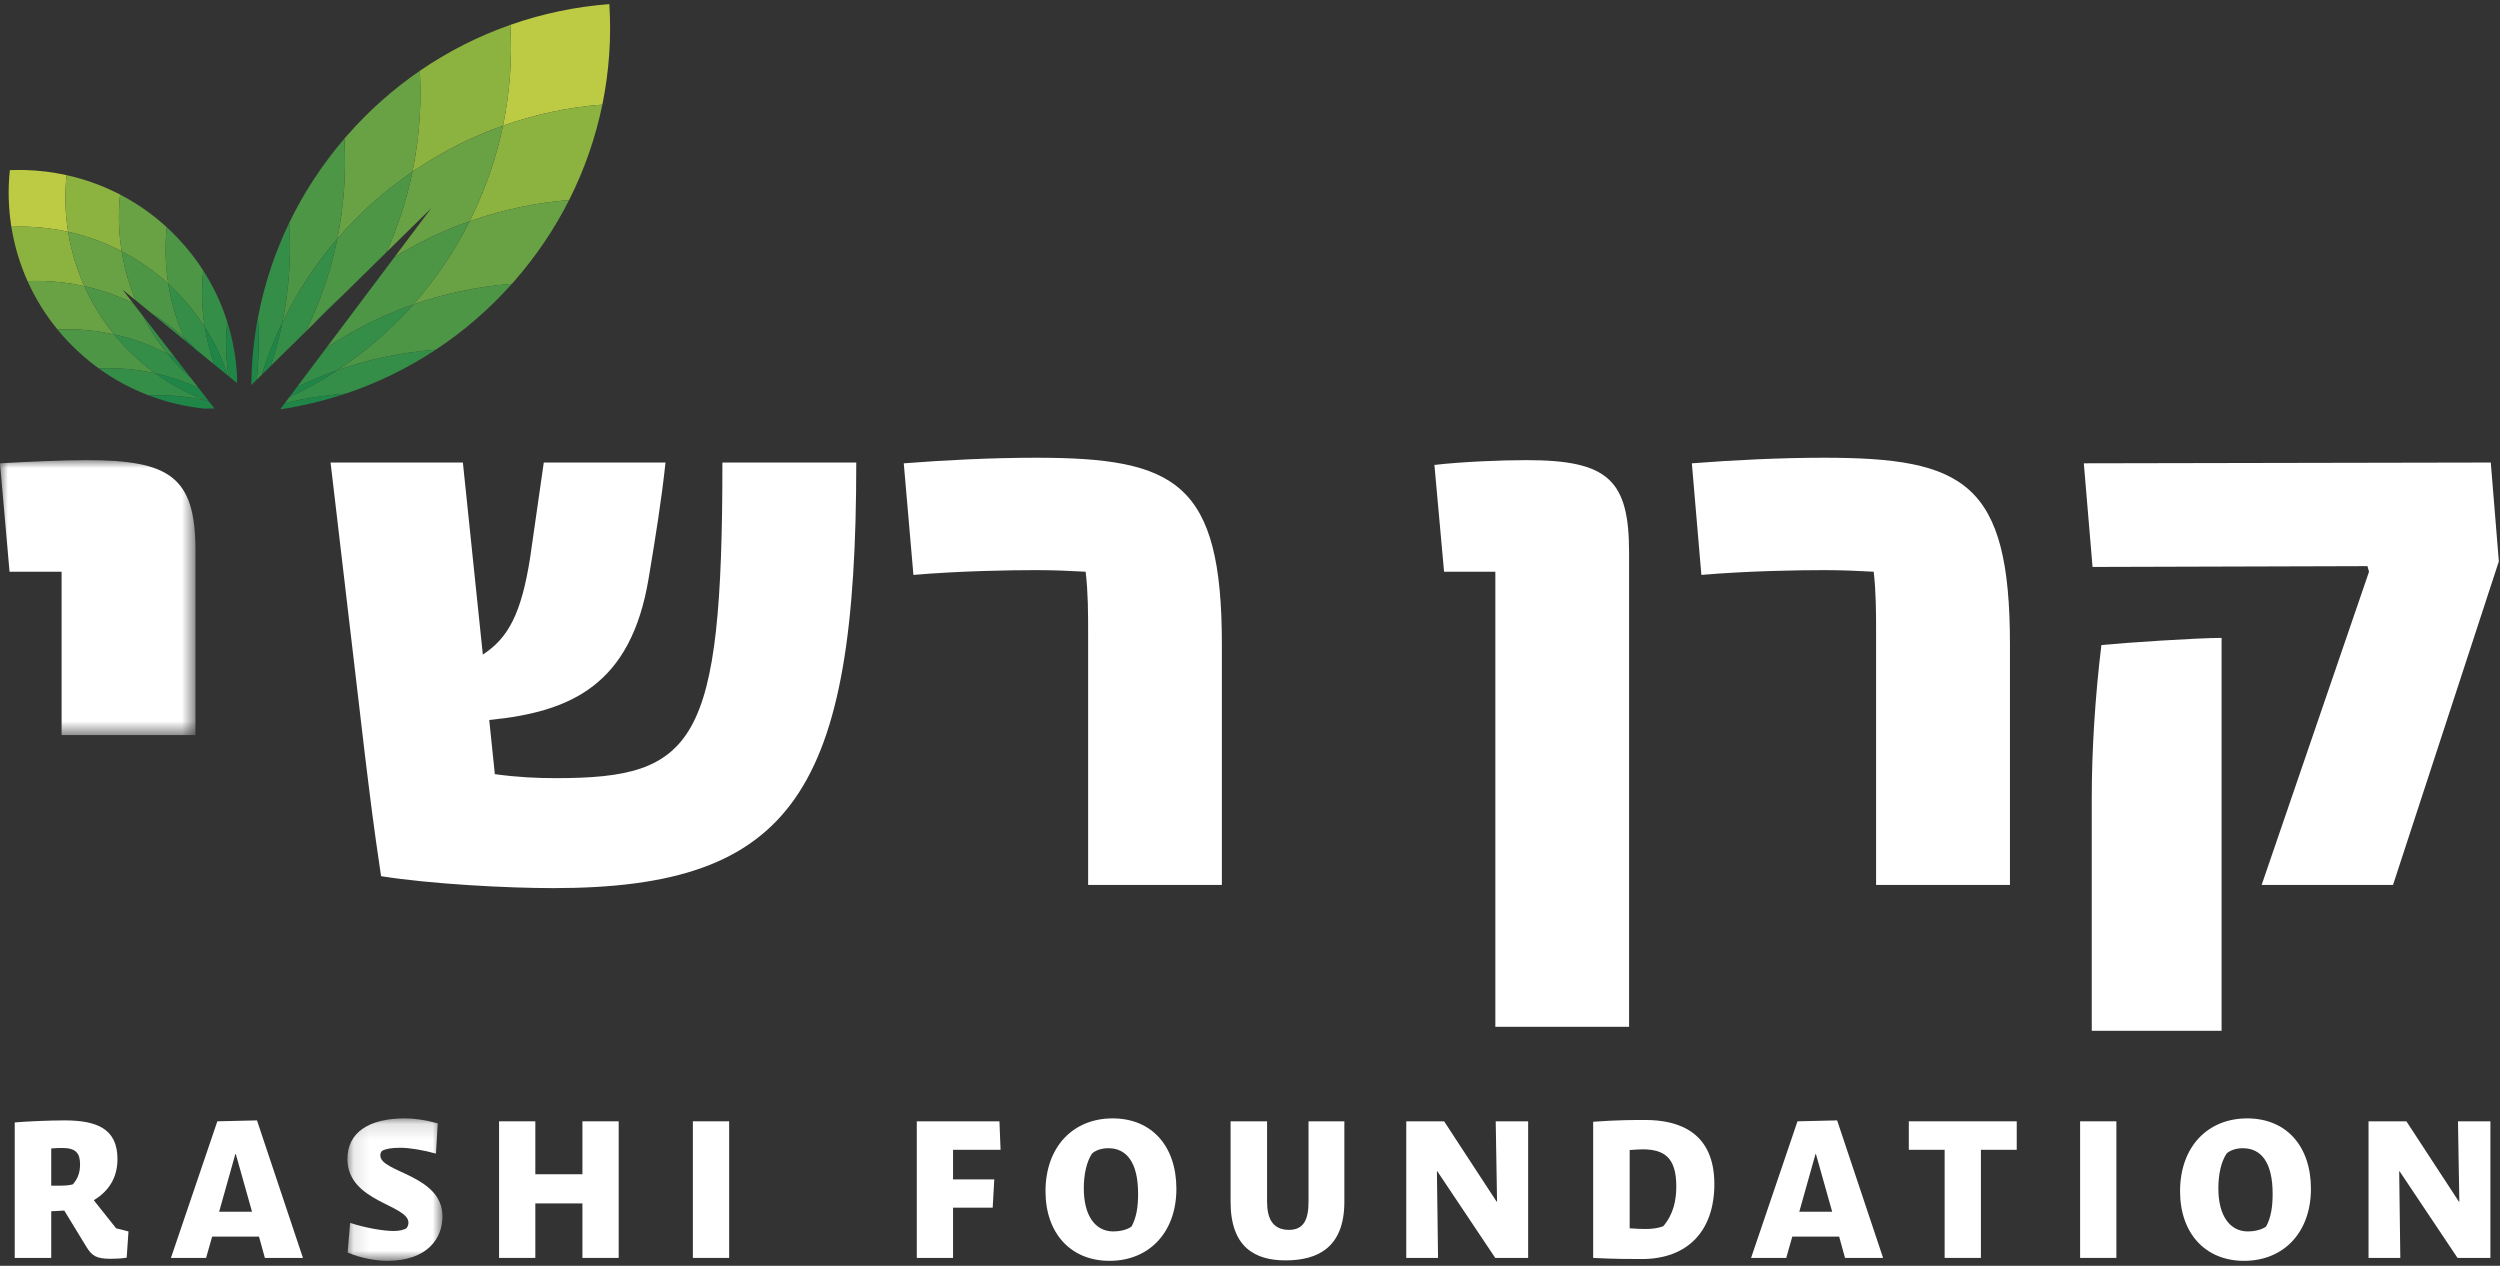 <?xml version="1.0" encoding="UTF-8"?>
<svg width="158px" height="80px" viewBox="0 0 158 80" version="1.1" xmlns="http://www.w3.org/2000/svg" xmlns:xlink="http://www.w3.org/1999/xlink">
    <rect x="0" y="0" width="158" height="80" fill="#333333" stroke="none"/>
    <title>550B7EC6-4120-4264-98A3-AD240051481E@3x</title>
    <defs>
        <polygon id="path-1" points="0 0 12.353 0 12.353 17.377 0 17.377"></polygon>
        <polygon id="path-3" points="0.109 0.131 6.117 0.131 6.117 9.134 0.109 9.134"></polygon>
    </defs>
    <g id="LP" stroke="none" stroke-width="1" fill="none" fill-rule="evenodd">
        <g id="2128----Newsletter" transform="translate(-881, -25)">
            <g id="Group-127-Copy" transform="translate(881, 25)">
                <g id="Group-16" transform="translate(0, 28.929)">
                    <g id="Group-3" transform="translate(0, 0.152)">
                        <mask id="mask-2" fill="white">
                            <use xlink:href="#path-1"></use>
                        </mask>
                        <g id="Clip-2"></g>
                        <path d="M3.893,7.052 L0.603,7.052 L-0,0.201 C1.667,0.101 4.098,0 5.467,0 C10.729,0 12.353,1.058 12.353,5.692 L12.353,17.377 L3.893,17.377 L3.893,7.052 Z" id="Fill-1" fill="#FFFFFF" mask="url(#mask-2)"></path>
                    </g>
                    <path d="M54.116,0.303 C54.116,21.056 50.167,27.2 34.969,27.2 C32.083,27.2 27.226,26.947 24.084,26.445 C23.58,23.07 23.424,21.71 23.07,18.839 L20.892,0.303 L29.254,0.303 L30.515,12.441 C32.14,11.385 32.948,9.822 33.5,6.346 L34.367,0.303 L42.06,0.303 C41.804,2.721 41.4,5.188 40.997,7.605 C39.884,14.357 36.09,16.068 30.92,16.573 L31.274,19.998 C32.742,20.198 33.963,20.25 35.126,20.25 C43.932,20.25 45.656,18.133 45.656,0.303 L54.116,0.303 Z" id="Fill-4" fill="#FFFFFF"></path>
                    <path d="M77.222,11.787 L77.222,26.998 L68.77,26.998 L68.77,11.182 C68.77,9.773 68.77,8.564 68.613,7.204 C67.706,7.153 66.642,7.103 65.472,7.103 C63.855,7.103 60.664,7.153 57.728,7.405 L57.118,0.353 C59.699,0.152 62.693,0 65.472,0 C74.336,0 77.222,1.563 77.222,11.787" id="Fill-6" fill="#FFFFFF"></path>
                    <path d="M102.958,35.964 L94.506,35.964 L94.506,7.204 L91.265,7.204 L90.655,0.455 C92.379,0.253 94.861,0.152 96.477,0.152 C101.647,0.152 102.958,1.41 102.958,5.994 L102.958,35.964 Z" id="Fill-8" fill="#FFFFFF"></path>
                    <path d="M127.029,11.787 L127.029,26.998 L118.569,26.998 L118.569,11.182 C118.569,9.773 118.569,8.564 118.42,7.204 C117.505,7.153 116.441,7.103 115.278,7.103 C113.653,7.103 110.47,7.153 107.527,7.405 L106.925,0.353 C109.506,0.152 112.49,0 115.278,0 C124.142,0 127.029,1.563 127.029,11.787" id="Fill-10" fill="#FFFFFF"></path>
                    <path d="M149.722,7.204 L149.623,6.851 L132.249,6.902 L131.697,0.352 L157.417,0.303 L157.927,6.55 L151.239,26.998 L142.936,26.998 L149.722,7.204 Z M132.199,21.458 C132.199,18.586 132.406,15.112 132.809,11.838 C134.327,11.687 138.887,11.386 140.404,11.386 L140.404,36.216 L132.199,36.216 L132.199,21.458 Z" id="Fill-12" fill="#FFFFFF"></path>
                    <path d="M5.472,49.89 L4.063,47.579 L3.238,47.622 L3.238,50.571 L0.931,50.571 L0.931,42.008 C1.786,41.937 3.181,41.88 4.078,41.88 C6.07,41.88 7.424,42.376 7.424,44.319 C7.424,45.567 6.812,46.389 5.942,46.913 L5.942,46.942 L7.338,48.7 L8.12,48.898 L8.007,50.557 C7.652,50.613 7.253,50.627 6.996,50.627 C6.099,50.627 5.815,50.444 5.472,49.89 L5.472,49.89 Z M3.637,46.006 C4.106,46.006 4.348,45.992 4.605,45.921 C4.875,45.609 5.06,45.241 5.06,44.659 C5.06,43.95 4.789,43.624 3.949,43.624 C3.765,43.624 3.522,43.624 3.238,43.653 L3.238,46.006 L3.637,46.006 Z" id="Fill-14" fill="#FFFFFF"></path>
                </g>
                <path d="M13.736,70.867 L10.803,79.5 L13.025,79.5 L13.408,78.153 L16.369,78.153 L16.74,79.5 L19.146,79.5 L16.241,70.809 L13.736,70.867 Z M14.874,72.937 L14.903,72.937 L15.928,76.58 L13.85,76.58 L14.874,72.937 Z" id="Fill-17" fill="#FFFFFF"></path>
                <g id="Group-20" transform="translate(21.848, 70.551)">
                    <mask id="mask-4" fill="white">
                        <use xlink:href="#path-3"></use>
                    </mask>
                    <g id="Clip-19"></g>
                    <path d="M0.123,8.609 L0.28,6.738 C1.248,7.05 2.372,7.248 3.028,7.248 C3.398,7.248 3.668,7.176 3.839,7.078 C3.91,6.993 3.967,6.85 3.967,6.724 C3.967,5.575 0.138,5.419 0.109,2.725 C0.095,1.01 1.476,0.131 3.739,0.131 C4.351,0.131 5.035,0.23 5.818,0.443 L5.704,2.357 C4.892,2.13 4.024,1.988 3.455,1.988 C2.928,1.988 2.572,2.045 2.316,2.172 C2.23,2.243 2.188,2.342 2.188,2.471 C2.188,3.562 6.117,3.69 6.117,6.327 C6.117,7.687 5.191,9.134 2.615,9.134 C1.946,9.134 0.92,8.964 0.123,8.609" id="Fill-18" fill="#FFFFFF" mask="url(#mask-4)"></path>
                </g>
                <polygon id="Fill-21" fill="#FFFFFF" points="36.809 70.867 36.809 74.212 33.833 74.212 33.833 70.867 31.541 70.867 31.541 79.5 33.833 79.5 33.833 76.056 36.809 76.056 36.809 79.5 39.101 79.5 39.101 70.867"></polygon>
                <polygon id="Fill-22" fill="#FFFFFF" points="43.789 79.5 46.082 79.5 46.082 70.867 43.789 70.867"></polygon>
                <polygon id="Fill-23" fill="#FFFFFF" points="57.941 70.867 57.941 79.5 60.233 79.5 60.233 76.325 62.738 76.325 62.838 74.538 60.233 74.538 60.233 72.667 63.236 72.667 63.165 70.867"></polygon>
                <g id="Group-28" transform="translate(65.86, 70.551)" fill="#FFFFFF">
                    <path d="M0.216,4.739 C0.216,1.931 1.953,0.131 4.459,0.131 C6.922,0.131 8.488,1.875 8.488,4.583 C8.488,7.319 6.78,9.134 4.26,9.134 C1.796,9.134 0.216,7.375 0.216,4.739 M5.655,6.964 C5.968,6.383 6.068,5.717 6.068,4.894 C6.068,2.938 5.356,2.016 4.189,2.016 C3.804,2.016 3.434,2.116 3.163,2.343 C2.822,2.853 2.636,3.632 2.636,4.554 C2.636,6.284 3.363,7.276 4.502,7.276 C4.857,7.276 5.356,7.191 5.655,6.964" id="Fill-24"></path>
                    <path d="M19.103,0.316 L19.103,5.405 C19.103,8.312 17.394,9.105 15.387,9.105 C13.494,9.105 11.913,8.312 11.913,5.405 L11.913,0.316 L14.219,0.316 L14.219,5.405 C14.219,6.412 14.547,7.177 15.601,7.177 C16.526,7.177 16.839,6.539 16.839,5.405 L16.839,0.316 L19.103,0.316 Z" id="Fill-26"></path>
                </g>
                <polygon id="Fill-29" fill="#FFFFFF" points="94.529 70.867 94.614 75.942 94.585 75.942 91.268 70.867 88.876 70.867 88.876 79.5 90.884 79.5 90.813 74.028 90.841 74.028 94.5 79.5 96.579 79.5 96.579 70.867"></polygon>
                <path d="M100.688,79.501 L100.688,70.895 C102.197,70.782 103.308,70.782 103.977,70.782 C106.169,70.782 108.347,71.604 108.347,74.837 C108.347,77.785 106.667,79.571 103.764,79.571 C102.909,79.571 102.126,79.571 100.688,79.501 M105.116,77.501 C105.77,76.736 105.942,75.842 105.942,74.978 C105.942,73.178 105.201,72.638 103.806,72.638 C103.536,72.638 103.25,72.667 102.995,72.682 L102.995,77.629 C103.365,77.657 103.693,77.672 103.991,77.672 C104.389,77.672 104.774,77.629 105.116,77.501" id="Fill-30" fill="#FFFFFF"></path>
                <path d="M113.601,70.867 L110.668,79.5 L112.89,79.5 L113.273,78.153 L116.234,78.153 L116.605,79.5 L119.011,79.5 L116.107,70.809 L113.601,70.867 Z M114.74,72.937 L114.768,72.937 L115.793,76.58 L113.715,76.58 L114.74,72.937 Z" id="Fill-32" fill="#FFFFFF"></path>
                <polygon id="Fill-33" fill="#FFFFFF" points="120.637 70.867 120.637 72.667 122.901 72.667 122.901 79.5 125.193 79.5 125.193 72.667 127.457 72.667 127.457 70.867"></polygon>
                <polygon id="Fill-34" fill="#FFFFFF" points="131.463 79.5 133.755 79.5 133.755 70.867 131.463 70.867"></polygon>
                <path d="M137.78,75.29 C137.78,72.482 139.517,70.682 142.023,70.682 C144.486,70.682 146.051,72.426 146.051,75.134 C146.051,77.87 144.344,79.685 141.823,79.685 C139.36,79.685 137.78,77.927 137.78,75.29 M143.219,77.516 C143.532,76.934 143.631,76.268 143.631,75.446 C143.631,73.489 142.92,72.568 141.753,72.568 C141.368,72.568 140.998,72.667 140.727,72.894 C140.386,73.404 140.2,74.184 140.2,75.105 C140.2,76.835 140.927,77.827 142.066,77.827 C142.421,77.827 142.92,77.742 143.219,77.516" id="Fill-35" fill="#FFFFFF"></path>
                <polygon id="Fill-37" fill="#FFFFFF" points="155.344 70.867 155.43 75.942 155.401 75.942 152.084 70.867 149.692 70.867 149.692 79.5 151.7 79.5 151.629 74.028 151.656 74.028 155.315 79.5 157.394 79.5 157.394 70.867"></polygon>
                <g id="Group-126" transform="translate(0.317, 0)">
                    <path d="M3.985,14.647 C3.794,13.453 3.766,12.25 3.891,11.069 C3.041,10.881 2.176,10.774 1.309,10.747 C0.974,10.737 0.639,10.739 0.304,10.753 C0.18,11.943 0.212,13.147 0.401,14.333 C0.74,14.318 1.08,14.316 1.42,14.327 C2.277,14.353 3.136,14.459 3.985,14.647" id="Fill-38" fill="#BDCB44"></path>
                    <path d="M3.985,14.647 C5.141,14.904 6.28,15.313 7.372,15.882 C7.176,14.671 7.149,13.468 7.272,12.296 C6.194,11.736 5.056,11.327 3.891,11.069 C3.766,12.25 3.794,13.453 3.985,14.647" id="Fill-40" fill="#8CB340"></path>
                    <path d="M7.372,15.882 C7.667,16.036 7.958,16.201 8.245,16.378 C8.997,16.841 9.688,17.364 10.316,17.936 C10.183,17.099 10.127,16.237 10.154,15.359 C10.164,15.022 10.187,14.69 10.221,14.36 C9.315,13.53 8.322,12.841 7.272,12.296 C7.149,13.468 7.176,14.671 7.372,15.882" id="Fill-42" fill="#68A244"></path>
                    <path d="M10.316,17.936 C11.217,18.758 11.989,19.681 12.625,20.678 C12.438,19.512 12.402,18.311 12.531,17.102 C12.073,16.388 11.541,15.705 10.936,15.064 C10.705,14.819 10.466,14.585 10.221,14.36 C10.187,14.689 10.165,15.022 10.154,15.359 C10.127,16.237 10.183,17.099 10.316,17.936" id="Fill-44" fill="#4C9646"></path>
                    <path d="M5.015,18.086 C4.512,16.967 4.172,15.811 3.985,14.647 C3.136,14.459 2.277,14.353 1.42,14.327 C1.08,14.316 0.74,14.318 0.401,14.333 C0.588,15.505 0.928,16.66 1.423,17.765 C1.755,17.751 2.09,17.749 2.425,17.759 C3.284,17.785 4.151,17.893 5.015,18.086" id="Fill-46" fill="#8CB340"></path>
                    <path d="M7.372,15.882 C6.28,15.313 5.142,14.904 3.985,14.647 C4.172,15.811 4.512,16.966 5.015,18.086 C5.34,18.158 5.665,18.243 5.988,18.34 C6.725,18.561 7.427,18.84 8.095,19.166 L7.429,18.304 L8.254,18.978 C7.973,18.302 7.74,17.598 7.567,16.864 C7.49,16.536 7.425,16.209 7.372,15.882" id="Fill-48" fill="#68A244"></path>
                    <path d="M10.316,17.936 C9.688,17.363 8.997,16.841 8.245,16.378 C7.958,16.201 7.666,16.036 7.372,15.882 C7.425,16.209 7.489,16.537 7.567,16.864 C7.74,17.598 7.973,18.302 8.254,18.978 L9.288,19.822 C10.025,20.277 10.711,20.793 11.337,21.366 C10.854,20.288 10.507,19.137 10.316,17.936" id="Fill-50" fill="#4C9646"></path>
                    <path d="M10.316,17.936 C10.507,19.137 10.854,20.288 11.337,21.366 C11.595,21.601 11.84,21.848 12.077,22.101 L13.231,23.043 C12.962,22.276 12.754,21.486 12.625,20.678 C11.989,19.681 11.217,18.758 10.316,17.936" id="Fill-52" fill="#358E47"></path>
                    <path d="M6.895,21.136 C6.359,20.476 5.877,19.758 5.459,18.984 C5.299,18.687 5.151,18.388 5.015,18.086 C4.151,17.892 3.284,17.785 2.425,17.759 C2.09,17.749 1.755,17.751 1.423,17.765 C1.905,18.841 2.535,19.869 3.313,20.821 C3.645,20.807 3.981,20.805 4.319,20.816 C5.202,20.843 6.063,20.952 6.895,21.136" id="Fill-54" fill="#68A244"></path>
                    <path d="M5.015,18.086 C5.151,18.388 5.299,18.688 5.459,18.984 C5.877,19.758 6.359,20.477 6.895,21.135 C8.088,21.399 9.221,21.815 10.273,22.361 C9.674,21.627 9.152,20.824 8.711,19.963 L8.095,19.166 C7.427,18.84 6.725,18.561 5.988,18.34 C5.665,18.243 5.34,18.158 5.015,18.086" id="Fill-56" fill="#4C9646"></path>
                    <path d="M10.788,22.651 L8.711,19.964 C9.152,20.823 9.674,21.627 10.273,22.361 C10.448,22.452 10.617,22.553 10.788,22.651" id="Fill-58" fill="#358E47"></path>
                    <path d="M9.288,19.823 L11.444,21.583 C11.41,21.51 11.371,21.44 11.338,21.366 C10.711,20.793 10.025,20.277 9.288,19.823" id="Fill-60" fill="#358E47"></path>
                    <path d="M11.338,21.366 C11.371,21.439 11.41,21.51 11.444,21.583 L12.077,22.1 C11.84,21.848 11.595,21.601 11.338,21.366" id="Fill-62" fill="#1F8647"></path>
                    <path d="M9.503,23.597 C8.543,22.904 7.663,22.08 6.895,21.135 C6.063,20.952 5.202,20.843 4.319,20.816 C3.981,20.805 3.645,20.807 3.313,20.821 C3.523,21.078 3.743,21.329 3.975,21.574 C4.58,22.214 5.233,22.784 5.922,23.283 C6.264,23.268 6.604,23.266 6.942,23.276 C7.812,23.303 8.669,23.412 9.503,23.597" id="Fill-64" fill="#4C9646"></path>
                    <path d="M10.273,22.361 C9.221,21.815 8.088,21.399 6.895,21.136 C7.663,22.08 8.542,22.904 9.503,23.597 C10.445,23.806 11.356,24.116 12.225,24.511 L11.76,23.909 C11.228,23.432 10.727,22.919 10.273,22.361" id="Fill-66" fill="#358E47"></path>
                    <path d="M11.76,23.909 L10.788,22.651 C10.617,22.553 10.448,22.452 10.273,22.361 C10.727,22.919 11.228,23.432 11.76,23.909" id="Fill-68" fill="#1F8647"></path>
                    <path d="M12.684,25.31 C11.559,24.882 10.489,24.309 9.503,23.597 C8.669,23.412 7.812,23.303 6.942,23.276 C6.604,23.266 6.263,23.268 5.922,23.283 C6.91,23.998 7.973,24.567 9.082,24.989 C9.417,24.975 9.753,24.973 10.087,24.983 C10.964,25.01 11.834,25.12 12.684,25.31" id="Fill-70" fill="#358E47"></path>
                    <path d="M12.684,25.31 C12.751,25.325 12.816,25.346 12.882,25.361 L12.225,24.511 C11.356,24.116 10.445,23.806 9.503,23.597 C10.489,24.309 11.559,24.882 12.684,25.31" id="Fill-72" fill="#1F8647"></path>
                    <path d="M12.899,25.383 C12.828,25.357 12.755,25.337 12.685,25.31 C11.834,25.12 10.964,25.01 10.087,24.983 C9.753,24.973 9.418,24.975 9.082,24.989 C10.219,25.422 11.403,25.701 12.6,25.824 C12.813,25.816 13.025,25.82 13.237,25.821 L12.899,25.383 Z" id="Fill-74" fill="#1F8647"></path>
                    <path d="M12.899,25.383 L12.883,25.361 C12.816,25.346 12.751,25.325 12.685,25.31 C12.755,25.337 12.828,25.357 12.899,25.383" id="Fill-76" fill="#008047"></path>
                    <path d="M12.625,20.677 C13.237,21.636 13.719,22.664 14.073,23.731 L14.126,23.774 C13.959,22.644 13.927,21.492 14.048,20.344 C13.692,19.218 13.187,18.127 12.531,17.102 C12.402,18.311 12.438,19.511 12.625,20.677" id="Fill-78" fill="#358E47"></path>
                    <path d="M13.231,23.043 L14.073,23.731 C13.718,22.664 13.237,21.636 12.625,20.677 C12.754,21.486 12.962,22.276 13.231,23.043" id="Fill-80" fill="#1F8647"></path>
                    <path d="M14.126,23.774 L14.648,24.2 C14.656,24.097 14.658,23.993 14.669,23.89 C14.619,22.693 14.412,21.5 14.048,20.345 C13.927,21.492 13.958,22.644 14.126,23.774" id="Fill-82" fill="#1F8647"></path>
                    <path d="M14.671,24.219 C14.669,24.109 14.673,23.999 14.669,23.89 C14.658,23.993 14.656,24.097 14.648,24.2 L14.671,24.219 Z" id="Fill-84" fill="#008047"></path>
                    <path d="M38.194,0.26 C36.071,0.42 33.964,0.859 31.933,1.573 C32.061,3.678 31.914,5.82 31.473,7.942 C33.526,7.215 35.638,6.774 37.752,6.61 C38.182,4.51 38.328,2.374 38.194,0.26" id="Fill-86" fill="#BDCB44"></path>
                    <path d="M29.47,13.764 C29.433,13.839 29.397,13.913 29.36,13.986 C29.437,13.959 29.516,13.931 29.594,13.905 C31.601,13.219 33.633,12.805 35.65,12.644 C36.628,10.707 37.328,8.676 37.751,6.61 C35.638,6.774 33.526,7.215 31.473,7.942 C31.064,9.913 30.401,11.868 29.47,13.764" id="Fill-88" fill="#8CB340"></path>
                    <path d="M29.36,13.986 C28.38,15.931 27.176,17.691 25.796,19.246 C27.764,18.559 29.855,18.11 32.035,17.938 C32.091,17.876 32.145,17.814 32.2,17.751 C33.592,16.16 34.741,14.442 35.65,12.643 C33.633,12.805 31.601,13.219 29.595,13.905 C29.516,13.931 29.437,13.959 29.36,13.986" id="Fill-90" fill="#68A244"></path>
                    <path d="M21.012,23.397 C22.992,22.706 25.078,22.264 27.225,22.101 C28.963,20.954 30.583,19.565 32.035,17.938 C29.856,18.11 27.764,18.559 25.796,19.246 C24.372,20.852 22.759,22.242 21.012,23.397" id="Fill-92" fill="#4C9646"></path>
                    <path d="M17.971,25.096 L17.683,25.48 C18.94,25.179 20.224,24.977 21.523,24.879 C23.512,24.213 25.431,23.286 27.225,22.101 C25.078,22.264 22.992,22.706 21.012,23.397 C20.038,24.041 19.019,24.602 17.971,25.096" id="Fill-94" fill="#358E47"></path>
                    <path d="M17.391,25.869 C18.788,25.66 20.172,25.331 21.523,24.879 C20.224,24.977 18.94,25.18 17.683,25.48 L17.391,25.869 Z" id="Fill-96" fill="#1F8647"></path>
                    <path d="M25.795,10.616 C25.78,10.697 25.763,10.778 25.747,10.858 C25.815,10.812 25.884,10.765 25.952,10.719 C27.712,9.54 29.567,8.617 31.473,7.942 C31.914,5.819 32.061,3.678 31.933,1.573 C29.934,2.276 28.009,3.245 26.215,4.476 C26.332,6.485 26.201,8.545 25.795,10.616" id="Fill-98" fill="#8CB340"></path>
                    <path d="M25.747,10.859 C25.378,12.646 24.82,14.345 24.104,15.943 L26.933,13.162 L24.612,16.253 C26.08,15.35 27.665,14.584 29.36,13.986 C29.397,13.912 29.434,13.839 29.47,13.764 C30.401,11.868 31.064,9.913 31.473,7.942 C29.567,8.618 27.712,9.54 25.952,10.719 C25.883,10.765 25.815,10.812 25.747,10.859" id="Fill-100" fill="#68A244"></path>
                    <path d="M21.269,20.705 C21.208,20.785 21.149,20.868 21.087,20.947 L20.311,21.98 C21.995,20.858 23.834,19.932 25.796,19.246 C27.176,17.691 28.38,15.931 29.36,13.986 C27.665,14.584 26.08,15.35 24.612,16.253 L21.269,20.705 Z" id="Fill-102" fill="#4C9646"></path>
                    <path d="M18.443,24.468 C19.276,24.066 20.132,23.704 21.012,23.397 C22.759,22.242 24.372,20.852 25.796,19.246 C23.834,19.932 21.995,20.857 20.311,21.981 L18.443,24.468 Z" id="Fill-104" fill="#358E47"></path>
                    <path d="M17.971,25.096 C19.019,24.602 20.038,24.041 21.012,23.397 C20.132,23.704 19.276,24.066 18.443,24.468 L17.971,25.096 Z" id="Fill-106" fill="#1F8647"></path>
                    <path d="M21.001,15.095 C22.36,13.52 23.945,12.092 25.747,10.858 C25.763,10.778 25.78,10.697 25.795,10.616 C26.201,8.545 26.333,6.485 26.215,4.476 C24.55,5.619 22.998,6.989 21.605,8.58 C21.551,8.642 21.497,8.705 21.443,8.767 C21.573,10.939 21.414,13.061 21.001,15.095" id="Fill-108" fill="#68A244"></path>
                    <path d="M17.528,20.383 C18.437,18.502 19.598,16.721 21.001,15.095 C21.414,13.061 21.573,10.939 21.443,8.767 C20.023,10.423 18.864,12.211 17.961,14.082 C18.095,16.22 17.943,18.337 17.528,20.383" id="Fill-110" fill="#4C9646"></path>
                    <path d="M15.909,23.998 L16.226,23.687 C16.577,22.56 17.011,21.455 17.528,20.383 C17.943,18.337 18.096,16.22 17.961,14.082 C17.029,16.013 16.371,18.032 15.983,20.083 C16.066,21.393 16.039,22.702 15.909,23.998" id="Fill-112" fill="#358E47"></path>
                    <path d="M15.983,20.083 C15.716,21.491 15.58,22.914 15.567,24.335 L15.909,23.998 C16.039,22.702 16.066,21.393 15.983,20.083" id="Fill-114" fill="#1F8647"></path>
                    <path d="M21.001,15.095 C20.582,17.157 19.9,19.126 18.993,20.966 L19.481,20.487 C20.05,19.87 20.646,19.276 21.283,18.716 L24.103,15.943 C24.821,14.345 25.378,12.645 25.747,10.858 C23.945,12.092 22.36,13.52 21.001,15.095" id="Fill-116" fill="#4C9646"></path>
                    <path d="M17.528,20.383 C17.34,21.314 17.092,22.228 16.797,23.125 L18.993,20.966 C19.901,19.126 20.582,17.157 21.001,15.095 C19.598,16.721 18.437,18.502 17.528,20.383" id="Fill-118" fill="#358E47"></path>
                    <path d="M16.226,23.687 L16.797,23.125 C17.092,22.228 17.34,21.314 17.528,20.383 C17.011,21.455 16.577,22.56 16.226,23.687" id="Fill-120" fill="#1F8647"></path>
                    <path d="M19.48,20.487 L21.283,18.716 C20.647,19.276 20.049,19.87 19.48,20.487" id="Fill-122" fill="#358E47"></path>
                    <path d="M21.087,20.947 C21.149,20.868 21.208,20.785 21.269,20.705 L21.087,20.947 Z" id="Fill-124" fill="#358E47"></path>
                </g>
            </g>
        </g>
    </g>
</svg>